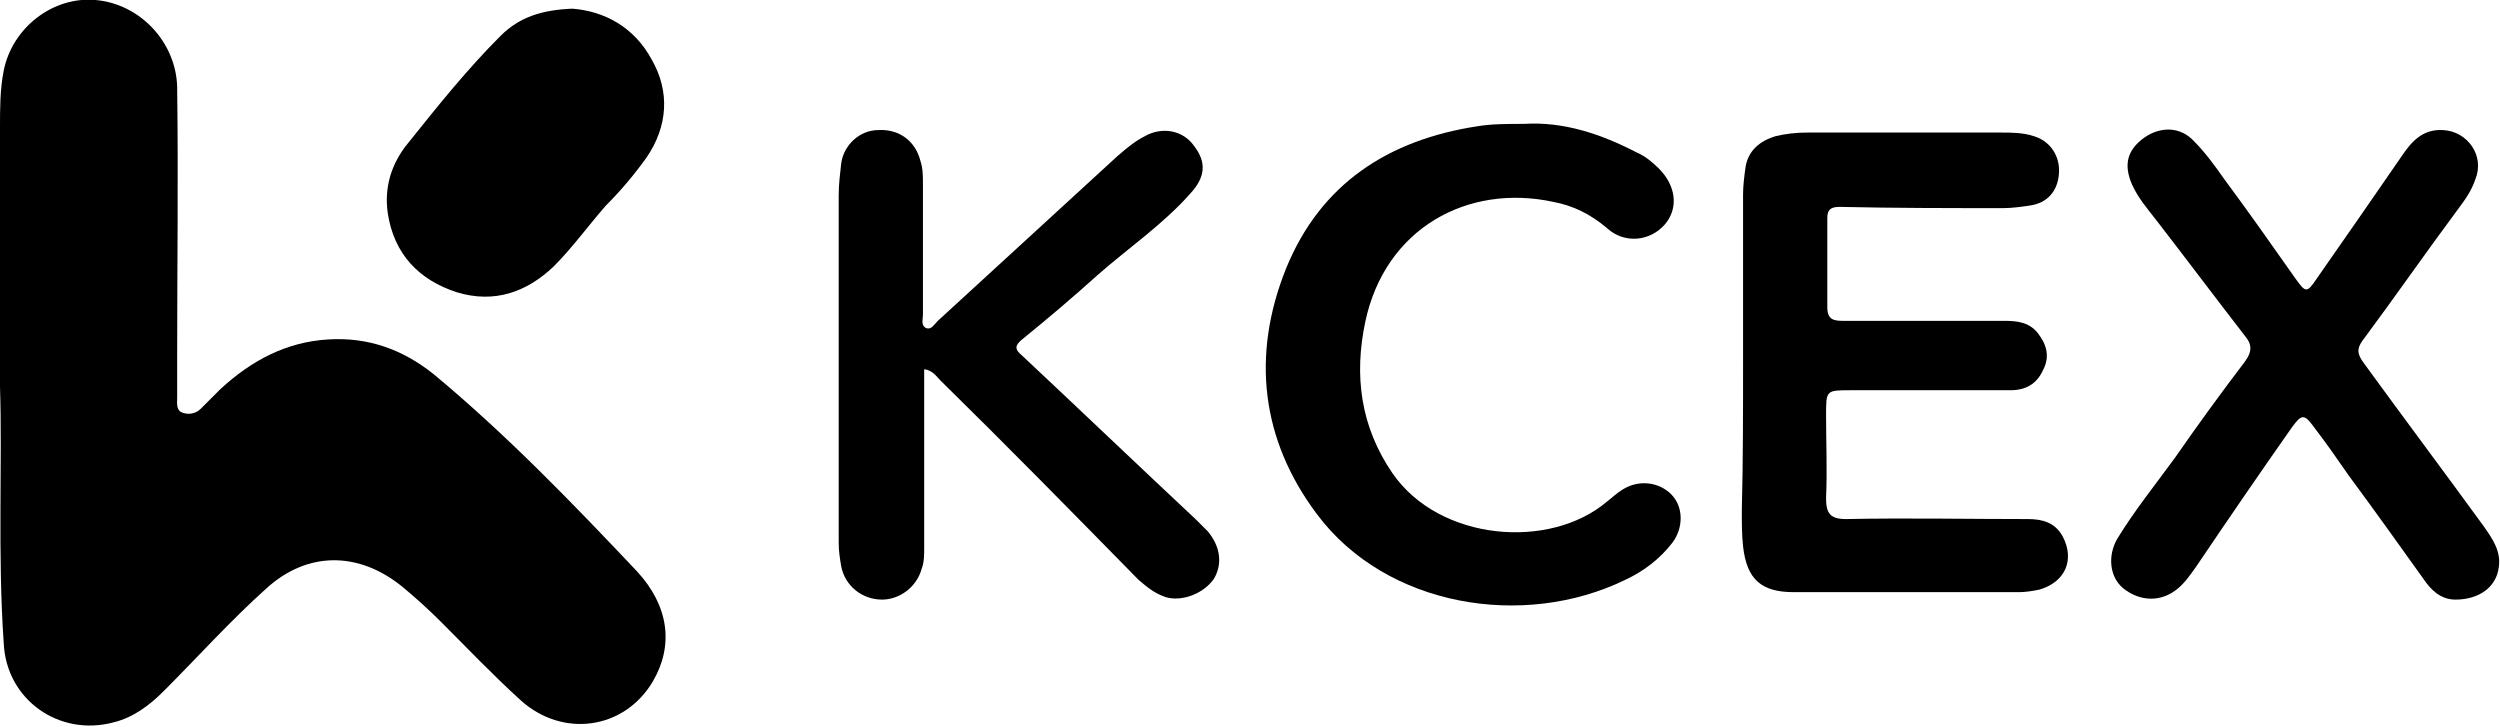 <?xml version="1.0" encoding="utf-8"?>
<!-- Generator: Adobe Illustrator 27.5.0, SVG Export Plug-In . SVG Version: 6.00 Build 0)  -->
<svg version="1.1" id="图层_1" xmlns="http://www.w3.org/2000/svg" xmlns:xlink="http://www.w3.org/1999/xlink" x="0px" y="0px"
	 viewBox="0 0 201.8 58.7" style="enable-background:new 0 0 201.8 58.7;" xml:space="preserve">
<g>
	<path d="M0,31.2c0-7.8,0-14.4,0-20.9c0-1.5,0-3.1,0.3-4.6c0.7-3.5,4-6,7.4-5.7c3.6,0.3,6.5,3.4,6.6,7c0.1,7.4,0,14.7,0,22.1
		c0,1,0,2,0,3c0,0.4-0.1,1,0.4,1.2c0.5,0.2,1.1,0.1,1.5-0.3c0.5-0.5,1.1-1.1,1.6-1.6c2.5-2.3,5.3-3.8,8.7-4c3.2-0.2,6,0.8,8.5,2.8
		c5.9,4.9,11.2,10.4,16.4,15.9c2.6,2.8,3,6,1.3,8.9c-2.3,3.9-7.3,4.6-10.7,1.5c-2.2-2-4.3-4.2-6.4-6.3c-1-1-2.1-2-3.2-2.9
		c-3.5-2.8-7.6-2.8-10.9,0.2c-2.9,2.6-5.5,5.5-8.3,8.3c-1.1,1.1-2.4,2.1-4,2.5c-4.4,1.2-8.7-1.8-8.9-6.4C-0.2,44.7,0.2,37.3,0,31.2z
		"/>
	<path d="M74.6,29.8c0,1.4,0,2.7,0,4c0,3.5,0,6.9,0,10.4c0,0.6,0,1.2-0.2,1.7c-0.4,1.5-1.8,2.5-3.2,2.5c-1.6,0-3-1.1-3.3-2.7
		c-0.1-0.6-0.2-1.2-0.2-1.9c0-9.3,0-18.7,0-28c0-0.9,0.1-1.7,0.2-2.6c0.2-1.5,1.5-2.7,3-2.7c1.7-0.1,3,0.9,3.4,2.5
		c0.2,0.6,0.2,1.2,0.2,1.9c0,3.5,0,7,0,10.5c0,0.4-0.2,0.9,0.3,1.1c0.4,0.1,0.6-0.3,0.9-0.6c4.8-4.4,9.7-8.9,14.5-13.3
		c0.7-0.6,1.4-1.2,2.2-1.6c1.4-0.8,3.1-0.5,4,0.8c1,1.3,0.9,2.5-0.3,3.8c-2.2,2.5-5,4.4-7.5,6.6c-2,1.8-4,3.5-6.1,5.2
		c-0.6,0.5-0.6,0.8,0,1.3c4.7,4.4,9.3,8.8,14,13.2c0.3,0.3,0.6,0.6,1,1c1,1.2,1.2,2.6,0.5,3.8c-0.8,1.2-2.6,1.9-3.9,1.5
		c-0.9-0.3-1.5-0.8-2.2-1.4C86.6,41.4,81.3,36,75.9,30.7C75.6,30.4,75.3,29.9,74.6,29.8z"/>
	<path d="M140.7,29.1c0-4.5,0-8.9,0-13.4c0-0.7,0.1-1.5,0.2-2.2c0.2-1.3,1.1-2.1,2.4-2.5c0.8-0.2,1.7-0.3,2.6-0.3
		c5.2,0,10.4,0,15.6,0c0.9,0,1.8,0,2.7,0.3c1.3,0.4,2.1,1.6,2,3c-0.1,1.4-0.9,2.4-2.4,2.6c-0.7,0.1-1.4,0.2-2.1,0.2
		c-4.4,0-8.8,0-13.2-0.1c-0.7,0-1,0.2-1,0.9c0,2.4,0,4.8,0,7.2c0,1,0.5,1.1,1.3,1.1c4.3,0,8.7,0,13,0c1,0,2,0.1,2.7,1
		c0.7,0.9,1,1.9,0.4,3c-0.5,1.1-1.4,1.6-2.6,1.6c-4.3,0-8.6,0-12.9,0c-2,0-2,0-2,2c0,2.2,0.1,4.5,0,6.7c0,1.2,0.3,1.7,1.6,1.7
		c4.9-0.1,9.8,0,14.7,0c1.2,0,2.2,0.3,2.8,1.4c1,1.9,0.2,3.7-1.9,4.3c-0.5,0.1-1.1,0.2-1.6,0.2c-6.1,0-12.2,0-18.2,0
		c-2.6,0-3.8-1-4.1-3.7c-0.1-0.9-0.1-1.9-0.1-2.9C140.7,37.3,140.7,33.2,140.7,29.1C140.7,29.1,140.7,29.1,140.7,29.1z"/>
	<path d="M198.2,48.4c-1.2,0-2-0.8-2.6-1.7c-2-2.8-4-5.6-6-8.3c-0.9-1.3-1.8-2.6-2.8-3.9c-0.8-1.1-1-1.1-1.8,0
		c-2.6,3.7-5.2,7.5-7.7,11.2c-0.5,0.7-0.9,1.3-1.5,1.8c-1.3,1.1-3,1.1-4.4,0c-1.1-0.9-1.3-2.6-0.5-4c1.4-2.3,3.1-4.4,4.7-6.6
		c1.8-2.6,3.7-5.2,5.6-7.7c0.6-0.8,0.6-1.4,0-2.1c-2.4-3.1-4.8-6.3-7.2-9.4c-0.7-0.9-1.4-1.7-1.9-2.8c-0.7-1.6-0.4-2.8,1-3.8
		c1.3-0.9,2.9-0.9,4,0.3c0.9,0.9,1.7,2,2.4,3c2,2.7,3.9,5.4,5.8,8.1c0.8,1.1,0.9,1.2,1.7,0c2.3-3.3,4.6-6.6,6.8-9.8
		c0.8-1.2,1.7-2.3,3.4-2.2c2,0.1,3.4,2.1,2.6,4c-0.3,0.9-0.8,1.6-1.4,2.4c-2.6,3.5-5.1,7.1-7.7,10.6c-0.5,0.7-0.4,1.1,0.1,1.8
		c3.2,4.4,6.5,8.8,9.7,13.2c0.7,1,1.4,2,1.2,3.3C201.5,47.4,200.1,48.4,198.2,48.4z"/>
	<path d="M123,10c3.2-0.2,6.2,0.8,9.1,2.3c0.7,0.3,1.3,0.8,1.8,1.3c1.4,1.4,1.6,3.2,0.5,4.5c-1.2,1.4-3.3,1.6-4.7,0.3
		c-1.3-1.1-2.7-1.8-4.3-2.1c-6.9-1.5-13.6,2.1-15.2,9.7c-0.9,4.3-0.4,8.4,2.2,12.2c3.8,5.5,12.7,6.2,17.3,2.3c0.4-0.3,0.8-0.7,1.3-1
		c1.3-0.8,2.9-0.6,3.9,0.4c1,1,1,2.7,0.1,3.9c-1,1.3-2.3,2.3-3.8,3c-8.2,4-19.3,2.2-24.9-5.3c-4.5-6-5.3-12.8-2.5-19.8
		c2.8-6.9,8.3-10.4,15.4-11.5C120.4,10,121.6,10,123,10z"/>
	<path d="M46.2,0.7c2.6,0.2,5,1.5,6.4,4.1c1.5,2.6,1.3,5.4-0.4,7.9c-1,1.4-2.1,2.7-3.3,3.9c-1.4,1.6-2.7,3.4-4.2,4.9
		c-2.2,2.1-4.8,3-7.8,2.1c-3.1-1-5.1-3.1-5.6-6.4c-0.3-2.1,0.3-4,1.6-5.6c2.4-3,4.8-6,7.5-8.7C41.9,1.4,43.7,0.8,46.2,0.7z"/>
</g>
</svg>
